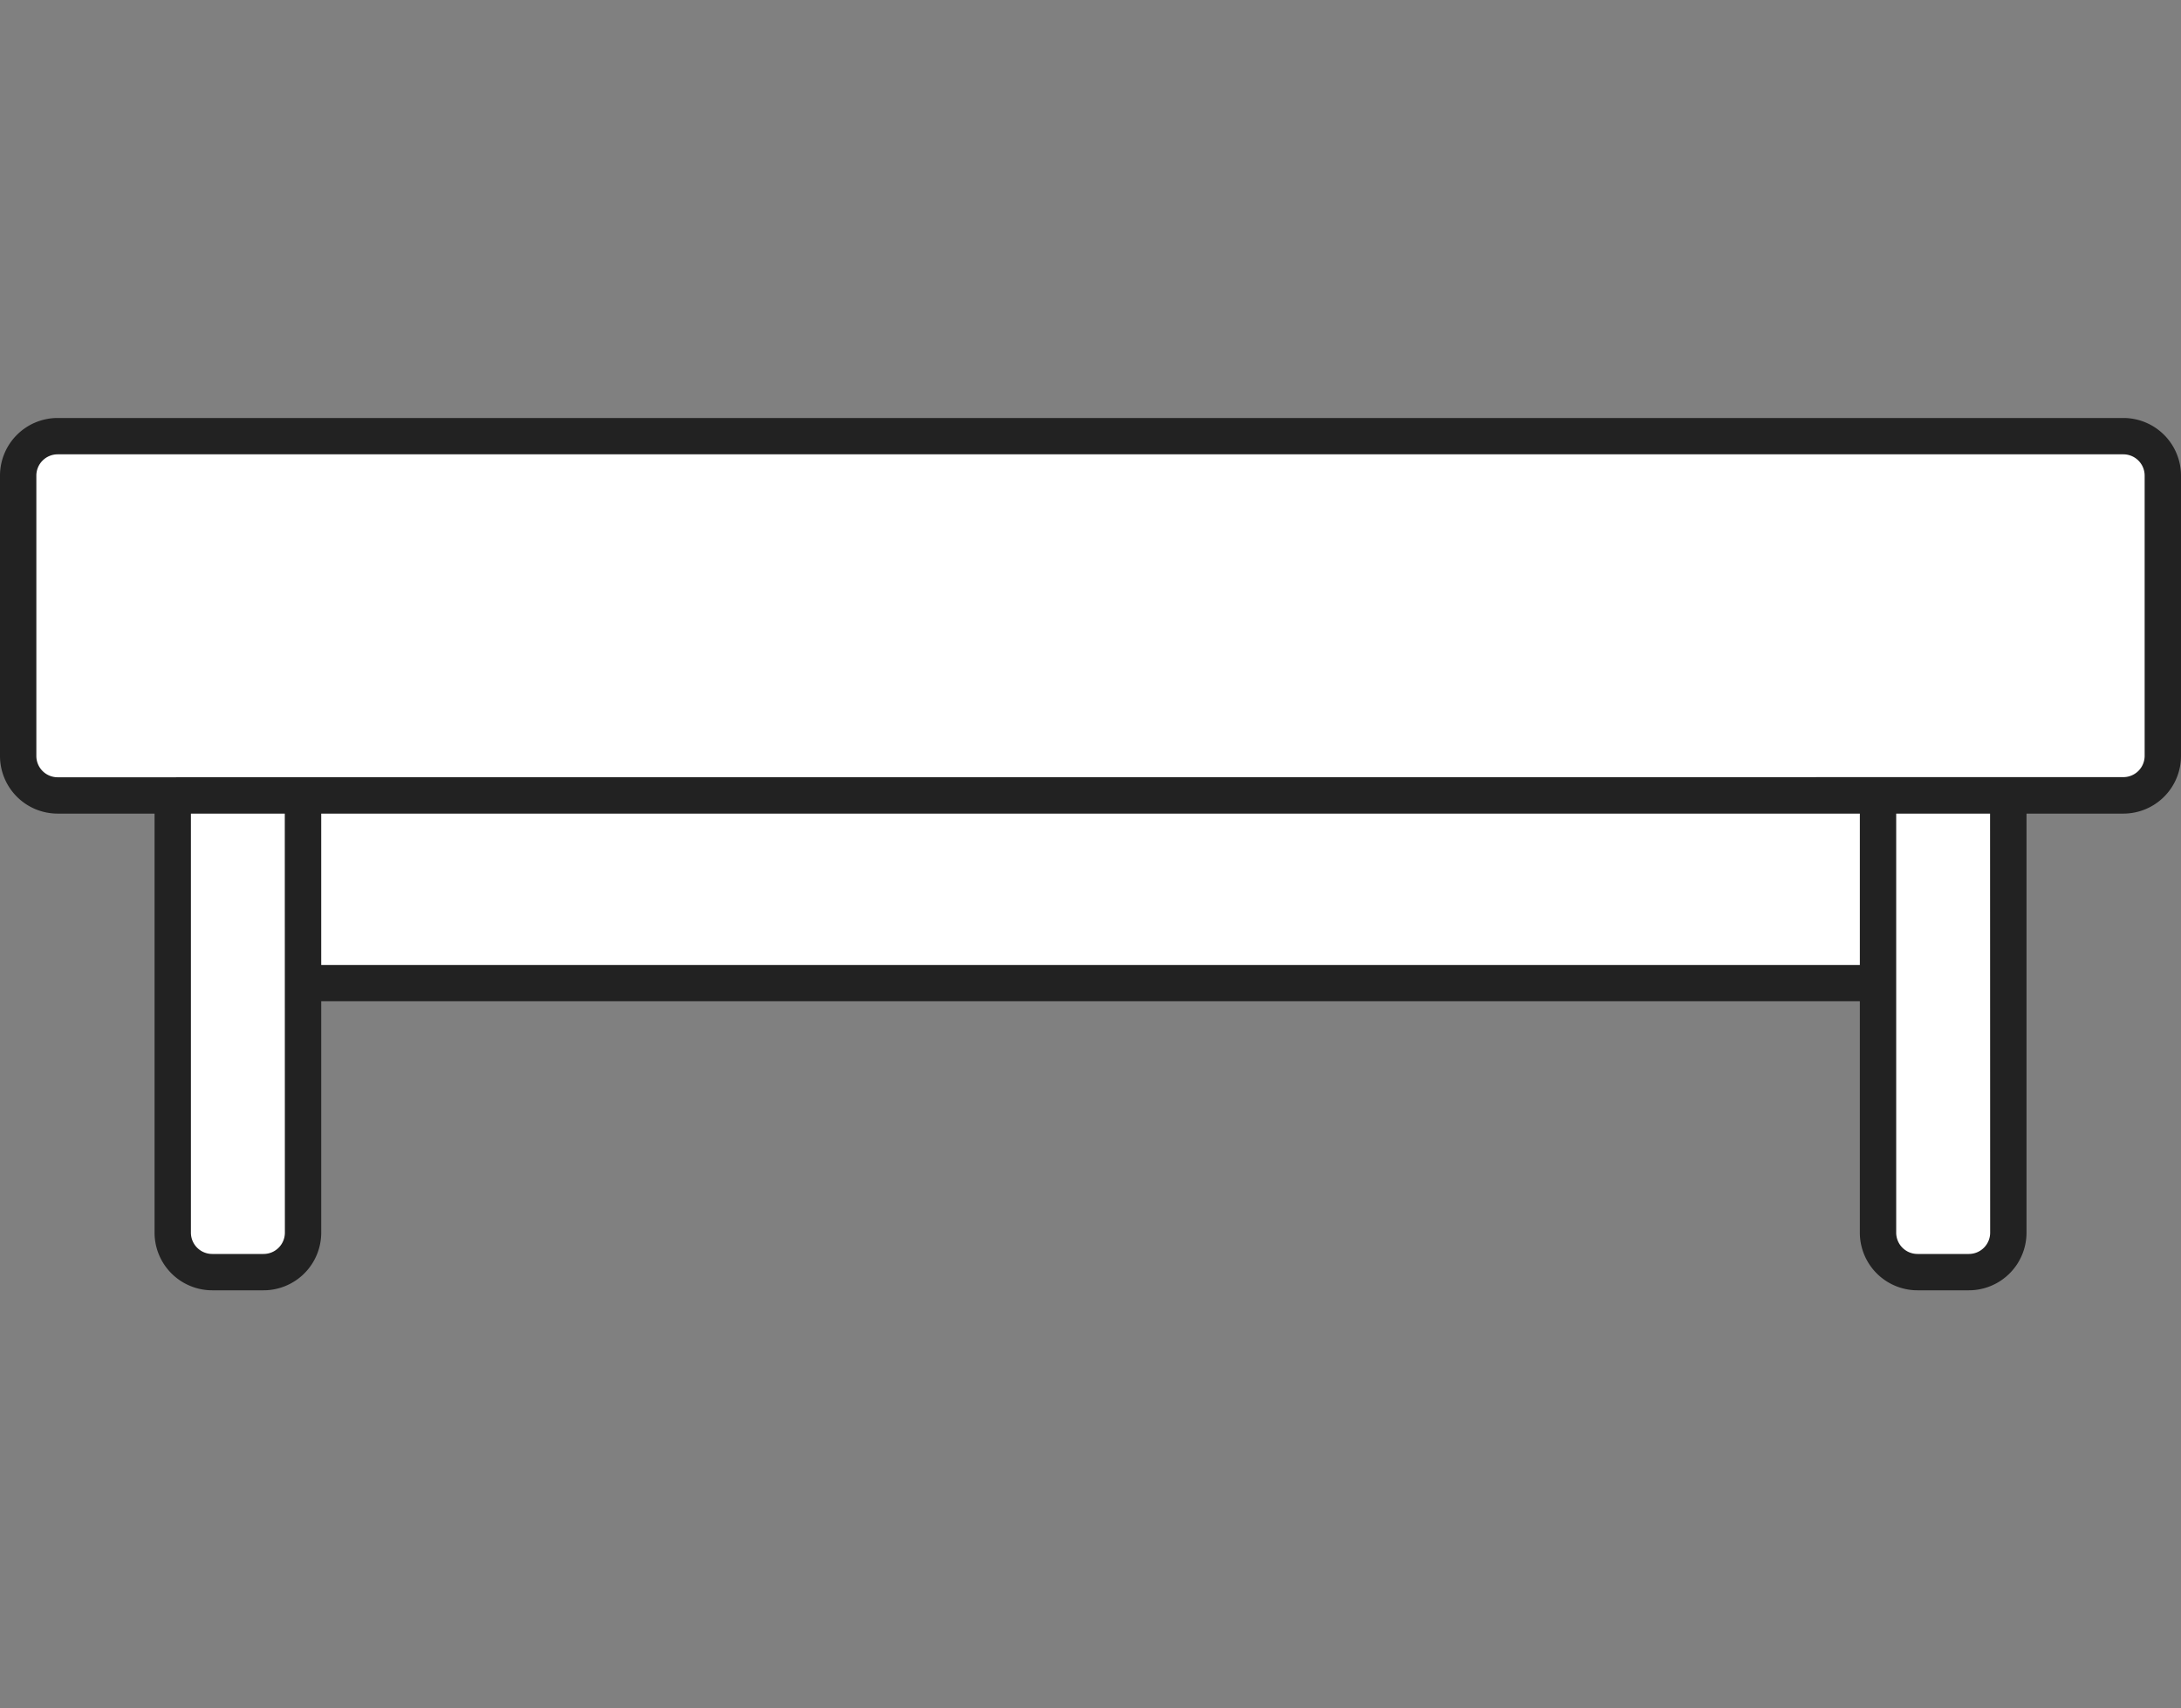 <svg xmlns="http://www.w3.org/2000/svg" width="60" height="47" viewBox="0 0 60 47"><rect x="0" y="0" width="60" height="47" fill="#808080" stroke="none"/><g transform="translate(-890.5 -1333)"><g transform="translate(3.125 -18.888)"><rect width="45.927" height="5.494" rx="1.085" transform="translate(894.411 1373.442)" fill="#fff"/><path d="M1.085-.5H44.842a1.587,1.587,0,0,1,1.585,1.585V4.409a1.587,1.587,0,0,1-1.585,1.585H1.085A1.587,1.587,0,0,1-.5,4.409V1.085A1.587,1.587,0,0,1,1.085-.5ZM44.842,4.994a.586.586,0,0,0,.585-.585V1.085A.586.586,0,0,0,44.842.5H1.085A.586.586,0,0,0,.5,1.085V4.409a.586.586,0,0,0,.585.585Z" transform="translate(894.411 1373.442)" fill="#222"/><rect width="16.323" height="3.582" rx="1.085" transform="translate(892.127 1386.888) rotate(-90)" fill="#fff"/><path d="M1.085-.5H15.238a1.587,1.587,0,0,1,1.585,1.585V2.5a1.587,1.587,0,0,1-1.585,1.585H1.085A1.587,1.587,0,0,1-.5,2.5V1.085A1.587,1.587,0,0,1,1.085-.5ZM15.238,3.082a.586.586,0,0,0,.585-.585V1.085A.586.586,0,0,0,15.238.5H1.085A.586.586,0,0,0,.5,1.085V2.5a.586.586,0,0,0,.585.585Z" transform="translate(892.127 1386.888) rotate(-90)" fill="#222"/><rect width="16.323" height="3.582" rx="1.085" transform="translate(939.04 1386.888) rotate(-90)" fill="#fff"/><path d="M1.085-.5H15.238a1.587,1.587,0,0,1,1.585,1.585V2.5a1.587,1.587,0,0,1-1.585,1.585H1.085A1.587,1.587,0,0,1-.5,2.5V1.085A1.587,1.587,0,0,1,1.085-.5ZM15.238,3.082a.586.586,0,0,0,.585-.585V1.085A.586.586,0,0,0,15.238.5H1.085A.586.586,0,0,0,.5,1.085V2.5a.586.586,0,0,0,.585.585Z" transform="translate(939.04 1386.888) rotate(-90)" fill="#222"/><rect width="59" height="9.881" rx="1.085" transform="translate(887.875 1363.888)" fill="#fff"/><path d="M1.085-.5h56.83A1.587,1.587,0,0,1,59.5,1.085V8.8a1.587,1.587,0,0,1-1.585,1.585H1.085A1.587,1.587,0,0,1-.5,8.8V1.085A1.587,1.587,0,0,1,1.085-.5Zm56.83,9.881A.586.586,0,0,0,58.5,8.8V1.085A.586.586,0,0,0,57.915.5H1.085A.586.586,0,0,0,.5,1.085V8.8a.586.586,0,0,0,.585.585Z" transform="translate(887.875 1363.888)" fill="#222"/></g><rect width="59" height="47" transform="translate(891 1333)" fill="rgba(255,255,255,0)"/></g></svg>